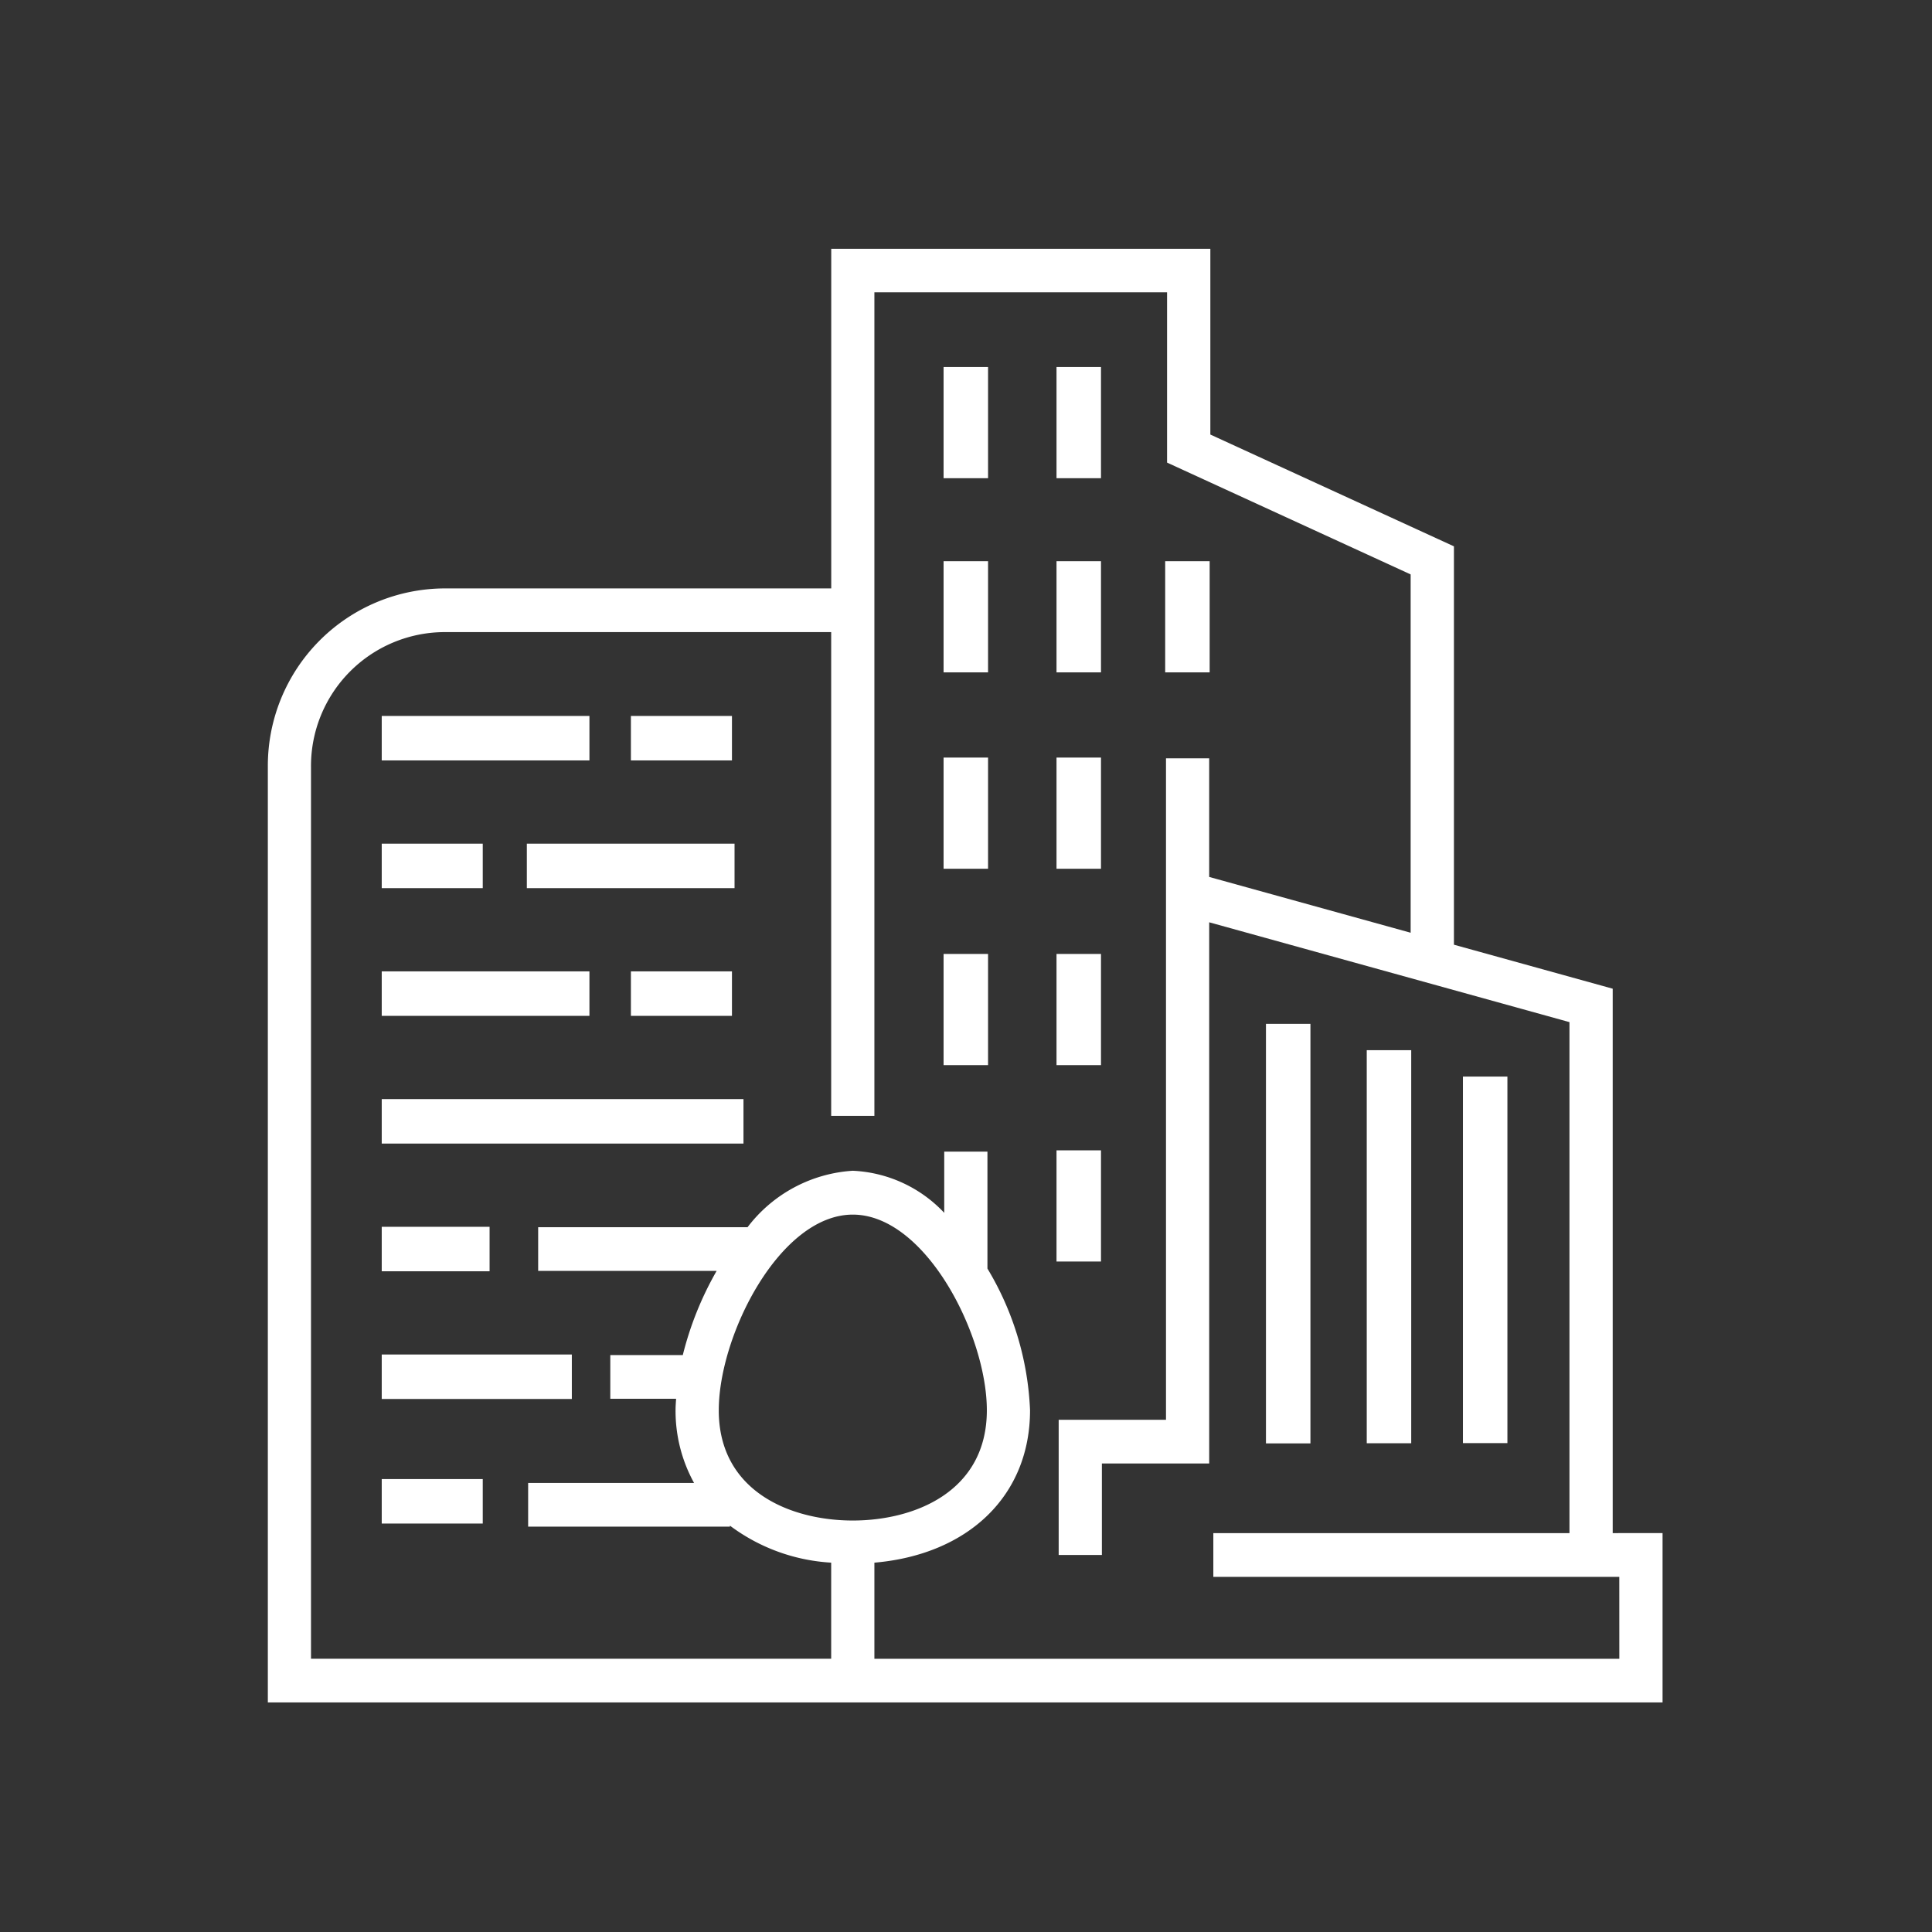 <svg xmlns="http://www.w3.org/2000/svg" width="101" height="101" viewBox="0 0 101 101">
  <rect x="0" y="0" width="101" height="101" fill="#333333" stroke="none"/>
  <g id="app-icon02-l" transform="translate(17596 -8746)">
    <rect id="Rectangle_1534" data-name="Rectangle 1534" width="101" height="101" transform="translate(-17596 8746)" fill="none"/>
    <g id="Group_3566" data-name="Group 3566" transform="translate(-17582 8759)">
      <path id="Path_4552" data-name="Path 4552" d="M1285.464,1137.486v-28.46l-8.3-2.3V1085.9l-12.734-5.844v-9.712h-19.819V1088.1h-20.244a9.273,9.273,0,0,0-9.209,9.314v48.924h72.912v-8.853Zm-46.732-6.422c0-3.946,3.207-10.228,7.006-10.228s7.008,6.283,7.008,10.228c0,4.254-3.774,5.764-7.008,5.764S1238.731,1135.318,1238.731,1131.064Zm47.078,12.991h-38.943v-5.024c4.9-.421,8.137-3.493,8.137-7.967a15.575,15.575,0,0,0-2.227-7.407v-6.114h-2.259v3.2a6.988,6.988,0,0,0-4.781-2.2,7.5,7.5,0,0,0-5.5,2.95H1229.29v2.285h9.33a17.175,17.175,0,0,0-1.769,4.4h-3.79v2.285h3.44c-.014.2-.029.4-.029.6a7.814,7.814,0,0,0,.967,3.8h-8.673v2.284h10.548v-.052a9.756,9.756,0,0,0,5.294,1.935v5.024h-27.194v-46.64a7,7,0,0,1,6.95-7.03h20.244v25.291h2.259v-43.053h15.3v8.9l12.734,5.846V1106.1l-10.532-2.917v-6.2h-2.258v34.578h-5.61v7.069h2.259v-4.784h5.61v-28.292l18.834,5.219v26.715h-18.618v2.285h21.222Z" transform="translate(-1215.156 -1070.339)" fill="#fff" stroke="rgba(0,0,0,0)" stroke-width="1"/>
      <rect id="Rectangle_1238" data-name="Rectangle 1238" width="2.325" height="21.933" transform="translate(52.181 40.524)" fill="#fff" stroke="rgba(0,0,0,0)" stroke-width="1"/>
      <rect id="Rectangle_1239" data-name="Rectangle 1239" width="2.325" height="20.548" transform="translate(57.45 41.901)" fill="#fff" stroke="rgba(0,0,0,0)" stroke-width="1"/>
      <rect id="Rectangle_1240" data-name="Rectangle 1240" width="2.325" height="19.161" transform="translate(62.478 43.281)" fill="#fff" stroke="rgba(0,0,0,0)" stroke-width="1"/>
      <rect id="Rectangle_1241" data-name="Rectangle 1241" width="2.325" height="5.812" transform="translate(35.328 36.87)" fill="#fff" stroke="rgba(0,0,0,0)" stroke-width="1"/>
      <rect id="Rectangle_1242" data-name="Rectangle 1242" width="2.325" height="5.812" transform="translate(35.328 26.604)" fill="#fff" stroke="rgba(0,0,0,0)" stroke-width="1"/>
      <rect id="Rectangle_1243" data-name="Rectangle 1243" width="2.325" height="5.812" transform="translate(35.328 16.338)" fill="#fff" stroke="rgba(0,0,0,0)" stroke-width="1"/>
      <rect id="Rectangle_1244" data-name="Rectangle 1244" width="2.325" height="5.812" transform="translate(46.913 16.338)" fill="#fff" stroke="rgba(0,0,0,0)" stroke-width="1"/>
      <rect id="Rectangle_1245" data-name="Rectangle 1245" width="2.325" height="5.812" transform="translate(35.328 6.187)" fill="#fff" stroke="rgba(0,0,0,0)" stroke-width="1"/>
      <rect id="Rectangle_1246" data-name="Rectangle 1246" width="2.325" height="5.812" transform="translate(41.232 47.137)" fill="#fff" stroke="rgba(0,0,0,0)" stroke-width="1"/>
      <rect id="Rectangle_1247" data-name="Rectangle 1247" width="2.325" height="5.812" transform="translate(41.232 36.87)" fill="#fff" stroke="rgba(0,0,0,0)" stroke-width="1"/>
      <rect id="Rectangle_1248" data-name="Rectangle 1248" width="2.325" height="5.812" transform="translate(41.232 26.604)" fill="#fff" stroke="rgba(0,0,0,0)" stroke-width="1"/>
      <rect id="Rectangle_1249" data-name="Rectangle 1249" width="2.325" height="5.812" transform="translate(41.232 16.338)" fill="#fff" stroke="rgba(0,0,0,0)" stroke-width="1"/>
      <rect id="Rectangle_1250" data-name="Rectangle 1250" width="2.325" height="5.812" transform="translate(41.232 6.187)" fill="#fff" stroke="rgba(0,0,0,0)" stroke-width="1"/>
      <rect id="Rectangle_1251" data-name="Rectangle 1251" width="10.858" height="2.325" transform="translate(5.956 24.428)" fill="#fff" stroke="rgba(0,0,0,0)" stroke-width="1"/>
      <rect id="Rectangle_1252" data-name="Rectangle 1252" width="5.283" height="2.325" transform="translate(18.982 24.428)" fill="#fff" stroke="rgba(0,0,0,0)" stroke-width="1"/>
      <rect id="Rectangle_1253" data-name="Rectangle 1253" width="10.858" height="2.325" transform="translate(5.956 37.781)" fill="#fff" stroke="rgba(0,0,0,0)" stroke-width="1"/>
      <rect id="Rectangle_1254" data-name="Rectangle 1254" width="5.283" height="2.325" transform="translate(18.982 37.781)" fill="#fff" stroke="rgba(0,0,0,0)" stroke-width="1"/>
      <rect id="Rectangle_1255" data-name="Rectangle 1255" width="9.938" height="2.325" transform="translate(5.956 57.81)" fill="#fff" stroke="rgba(0,0,0,0)" stroke-width="1"/>
      <rect id="Rectangle_1256" data-name="Rectangle 1256" width="10.858" height="2.325" transform="translate(13.542 31.105)" fill="#fff" stroke="rgba(0,0,0,0)" stroke-width="1"/>
      <rect id="Rectangle_1257" data-name="Rectangle 1257" width="5.281" height="2.325" transform="translate(5.956 31.105)" fill="#fff" stroke="rgba(0,0,0,0)" stroke-width="1"/>
      <rect id="Rectangle_1258" data-name="Rectangle 1258" width="5.638" height="2.325" transform="translate(5.956 51.134)" fill="#fff" stroke="rgba(0,0,0,0)" stroke-width="1"/>
      <rect id="Rectangle_1259" data-name="Rectangle 1259" width="5.281" height="2.325" transform="translate(5.956 64.322)" fill="#fff" stroke="rgba(0,0,0,0)" stroke-width="1"/>
      <rect id="Rectangle_1260" data-name="Rectangle 1260" width="18.911" height="2.325" transform="translate(5.956 44.458)" fill="#fff" stroke="rgba(0,0,0,0)" stroke-width="1"/>
    </g>
  </g>
</svg>
